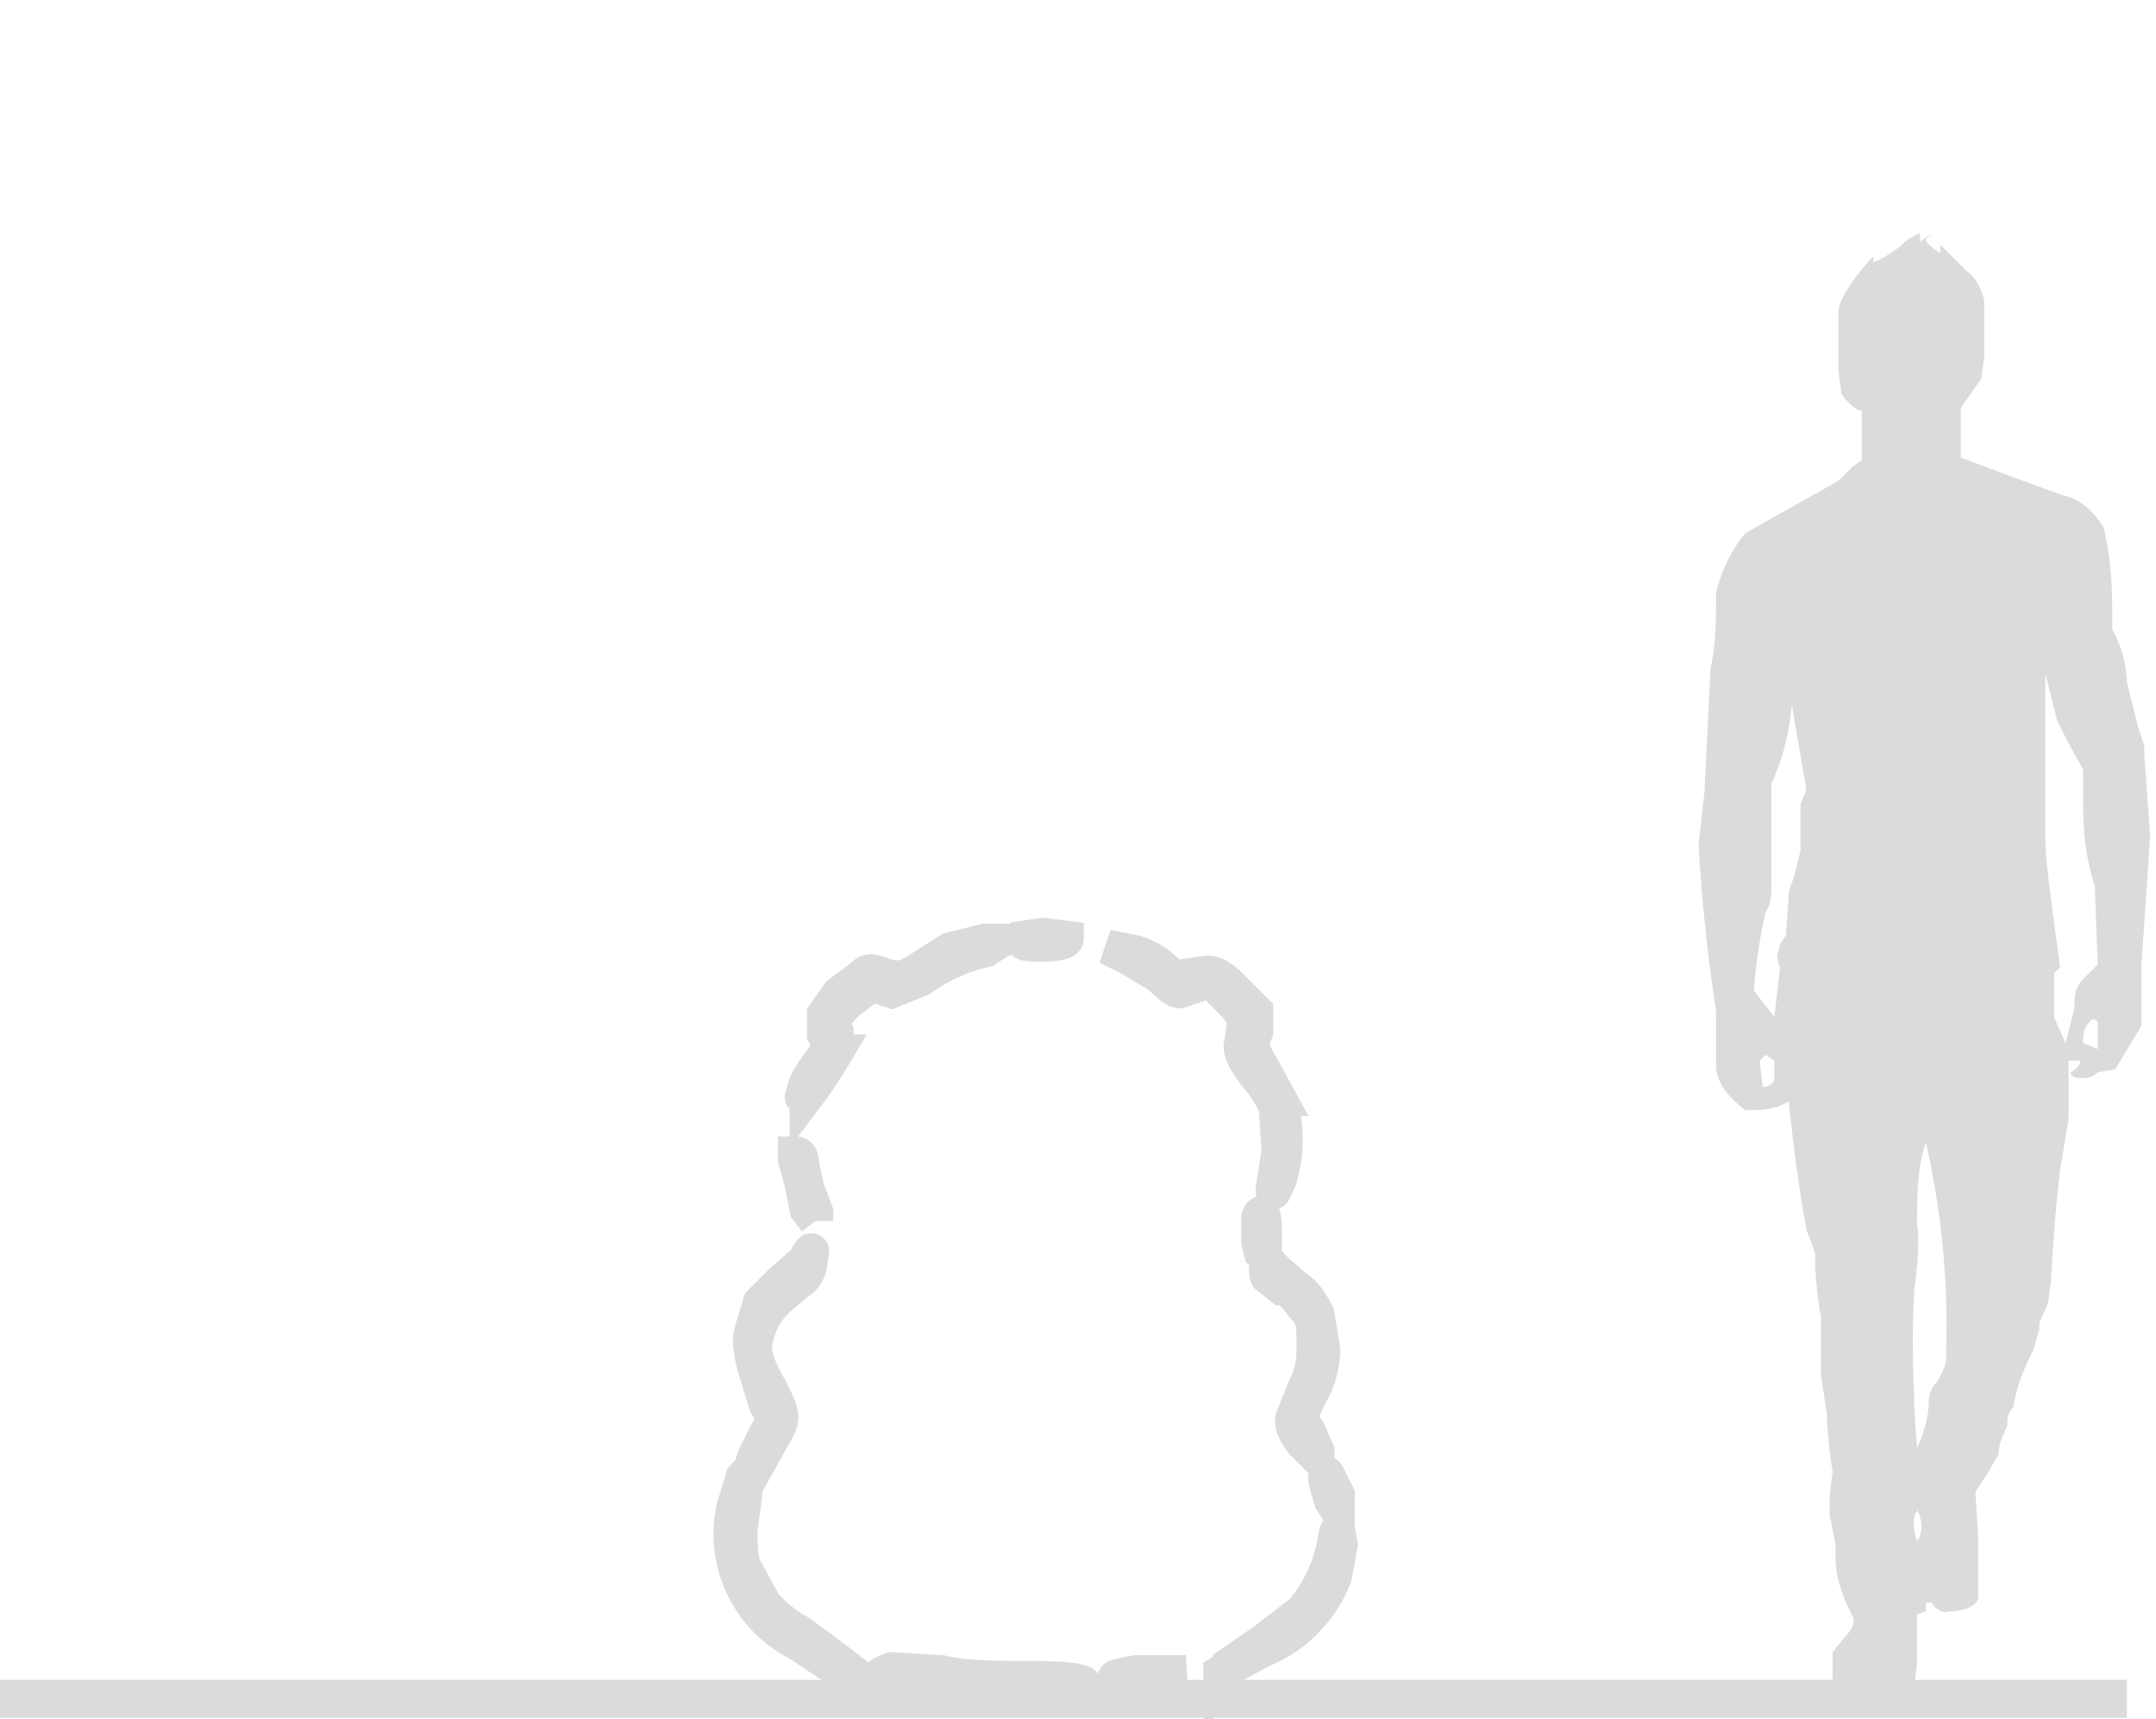 <svg width="74" height="59" xmlns="http://www.w3.org/2000/svg"><path fill="none" stroke="#dbdbdb" stroke-width="1.3" d="M0 58.3h73"/><path fill="#dbdbdb" fill-rule="evenodd" d="M65.6 8.1c-.4.4-.8.7-1.3.9v-.2c-.4.4-1.2 1.4-1.2 1.9v2l.1.8c.1.2.5.6.7.6v1.7l-.3.2-.5.5-3.2 1.8c-.5.6-.8 1.3-1 2 0 1 0 1.8-.2 2.7v.2l-.2 4-.2 1.8a60.8 60.8 0 00.6 5.7v2c.1.6.5 1 1 1.4.5 0 1 0 1.5-.3a54.6 54.6 0 00.6 4.4l.3.8a11.8 11.8 0 00.2 2.2v2l.2 1.3a15.6 15.6 0 00.2 2l-.1.8v.7l.2 1v.5c0 .7.3 1.4.6 2 .1.2-.1.5-.3.7l-.4.5v1.2c.6.3 1.2.5 1.9.4.3 0 .7 0 .9-.3l.1-1v-1.6l.3-.1V55h.2c.1.2.4.4.6.3.5 0 1-.2 1-.5v-2l-.1-1.6.4-.6.4-.7c0-.4.2-.7.3-1 0-.2 0-.4.2-.6.1-.7.4-1.4.7-2l.2-.7v-.2l.3-.7.1-.8a59.5 59.5 0 01.3-3.7l.3-1.8v-2h.4c0 .2-.2.3-.3.4-.1 0 0 .2.3.2.2 0 .4 0 .6-.2l.6-.1.9-1.5v-2.1l.3-4.4-.2-2.8v-.3l-.2-.6-.4-1.6a4 4 0 00-.5-1.8c0-1.2 0-2.3-.3-3.5-.3-.5-.8-1-1.4-1.1a258.5 258.5 0 01-3.5-1.3V14l.7-1 .1-.7v-2c-.1-.4-.3-.8-.6-1l-.6-.6-.3-.3v.3c-.1-.1-.5-.3-.5-.5l.2-.2-.4.3V8l-.4.2zm5.3 27.7l.3-1.2c0-.4 0-.7.3-1l.5-.5-.1-2.7c-.3-.9-.4-1.8-.4-2.8v-1.2a21 21 0 01-.9-1.7l-.4-1.6v5.6c0 1.1.4 3.5.5 4.5l-.2.2v1.5l.4.9zM60.2 34l.7.9.2-1.7a1 1 0 01-.1-.4l.1-.4.2-.3.1-1.5.2-.6.2-.8v-1.6l.2-.5-.5-2.9c-.1 1-.3 1.8-.7 2.7v3.5c0 .3 0 .6-.2.9a17.6 17.6 0 00-.4 2.7zM72 35v1l-.5-.2c0-.3 0-.5.2-.7.1-.2.3-.1.3 0zm-11.5 2.3c.2 0 .4-.1.4-.3v-.6l-.3-.2-.2.2.1.9zm5.7 10.8c0 .6-.2 1.1-.4 1.6l-.1-1.4v-.4a35.5 35.5 0 010-3.6c.1-.8.2-1.6.1-2.3 0-1 0-1.9.3-2.8a28.2 28.2 0 01.7 7v.4c0 .3-.2.6-.3.8a1 1 0 00-.3.7zm-.4 3.7c.2.4.2.8 0 1.1-.2-.6-.1-1 0-1z"/><path fill="none" stroke="#dbdbdb" stroke-width="1.2" d="M35.5 58l-2.6-.3-1.9-.2c-.9 0-.9 0-.4-.2l1.7.1c.8.2 2 .2 3.1.2 1.2 0 1.8.1 1.8.2l-1.7.1zm3.7-.4c-1.2 0-1.2 0-.2-.2h1.7l-1.5.2zm-9.9 0l-.7-.4-1.2-.8a4.2 4.2 0 01-2.2-4.7l.3-1 .2-.2-.1.5-.2 1.5c0 .5 0 1.1.2 1.4l.6 1.1c.2.3.8.8 1.2 1a47.1 47.1 0 012 1.5zm12.6-.1l.2-.3 1.3-.9 1.3-1a5.2 5.2 0 001.1-2.3c.1-.6.1-.6.2 0l-.2 1.1a4.5 4.5 0 01-2 2.3 28.9 28.9 0 00-1.9 1zm4-5.7l-.2-.3-.2-.7c0-.3 0-.3.1-.1l.3.6v.5zm-19.7-2c-.4.5-.4.5-.3.2l.4-.8c.3-.5.3-.5 0-1l-.4-1.3c-.1-.4-.2-.9-.1-1.2l.3-1 .7-.7.8-.7c.3-.5.3-.5.2 0 0 .3-.2.6-.4.7l-.6.5a2.5 2.5 0 00-.9 1.8c0 .3.2.8.5 1.3.4.8.5 1 .3 1.4l-.5.9zm19 .2l-.5-.5c-.3-.4-.4-.7-.3-.9l.4-1c.2-.4.3-.7.3-1.4 0-.8 0-1-.4-1.4-.2-.3-.5-.6-.7-.6l-.5-.4a.6.6 0 010-.4c0-.2 0-.1.3.2l.7.6c.3.2.5.5.7.9l.2 1.2c0 .4-.1 1-.4 1.5-.4.8-.4.9-.1 1.3l.3.7v.2zm-1.9-7l-.1-.4v-.8c.1-.3.2-.2.2.5v.8zM28 41.9l-.3-.4-.2-1-.2-.7v-.2c.2 0 .2.2.2.3l.2.9.3.8v.3zm15.9-1.4c-.2.4-.2.5-.2.3l.2-1.3-.1-1.5a4 4 0 00-.7-1.1c-.3-.4-.5-.7-.5-1l.1-.7c.1-.2 0-.4-.6-1s-.6-.6-1-.4l-.6.2c-.2 0-.5-.3-.7-.5l-1-.6a34.4 34.4 0 00-.8-.4l1 .2c.3.1.7.3 1 .6.2.2.4.3.7.2l.7-.1c.2 0 .4 0 .9.5l.8.8v.7c-.2.5-.2.5.2 1.2l.6 1.1a4.7 4.7 0 010 2.8zm-16.2-3c-.2.2-.2.2-.1 0 0-.3.3-.7.5-1 .4-.5.4-.6.2-1v-.7l.5-.7.8-.6c.2-.2.3-.2.8 0 .5.1.6.1 1.1-.2l1.1-.7 1.2-.3h.5l-.5.3a6 6 0 00-2.2 1l-1 .4-.3-.1-.3-.2-.9.7c-.6.6-.6.6-.4 1v.7a15.6 15.6 0 01-1 1.5zm8.1-5.1c-.5 0-.8 0-.7-.2l.7-.1.8.1c0 .1-.2.2-.8.2z"/></svg>